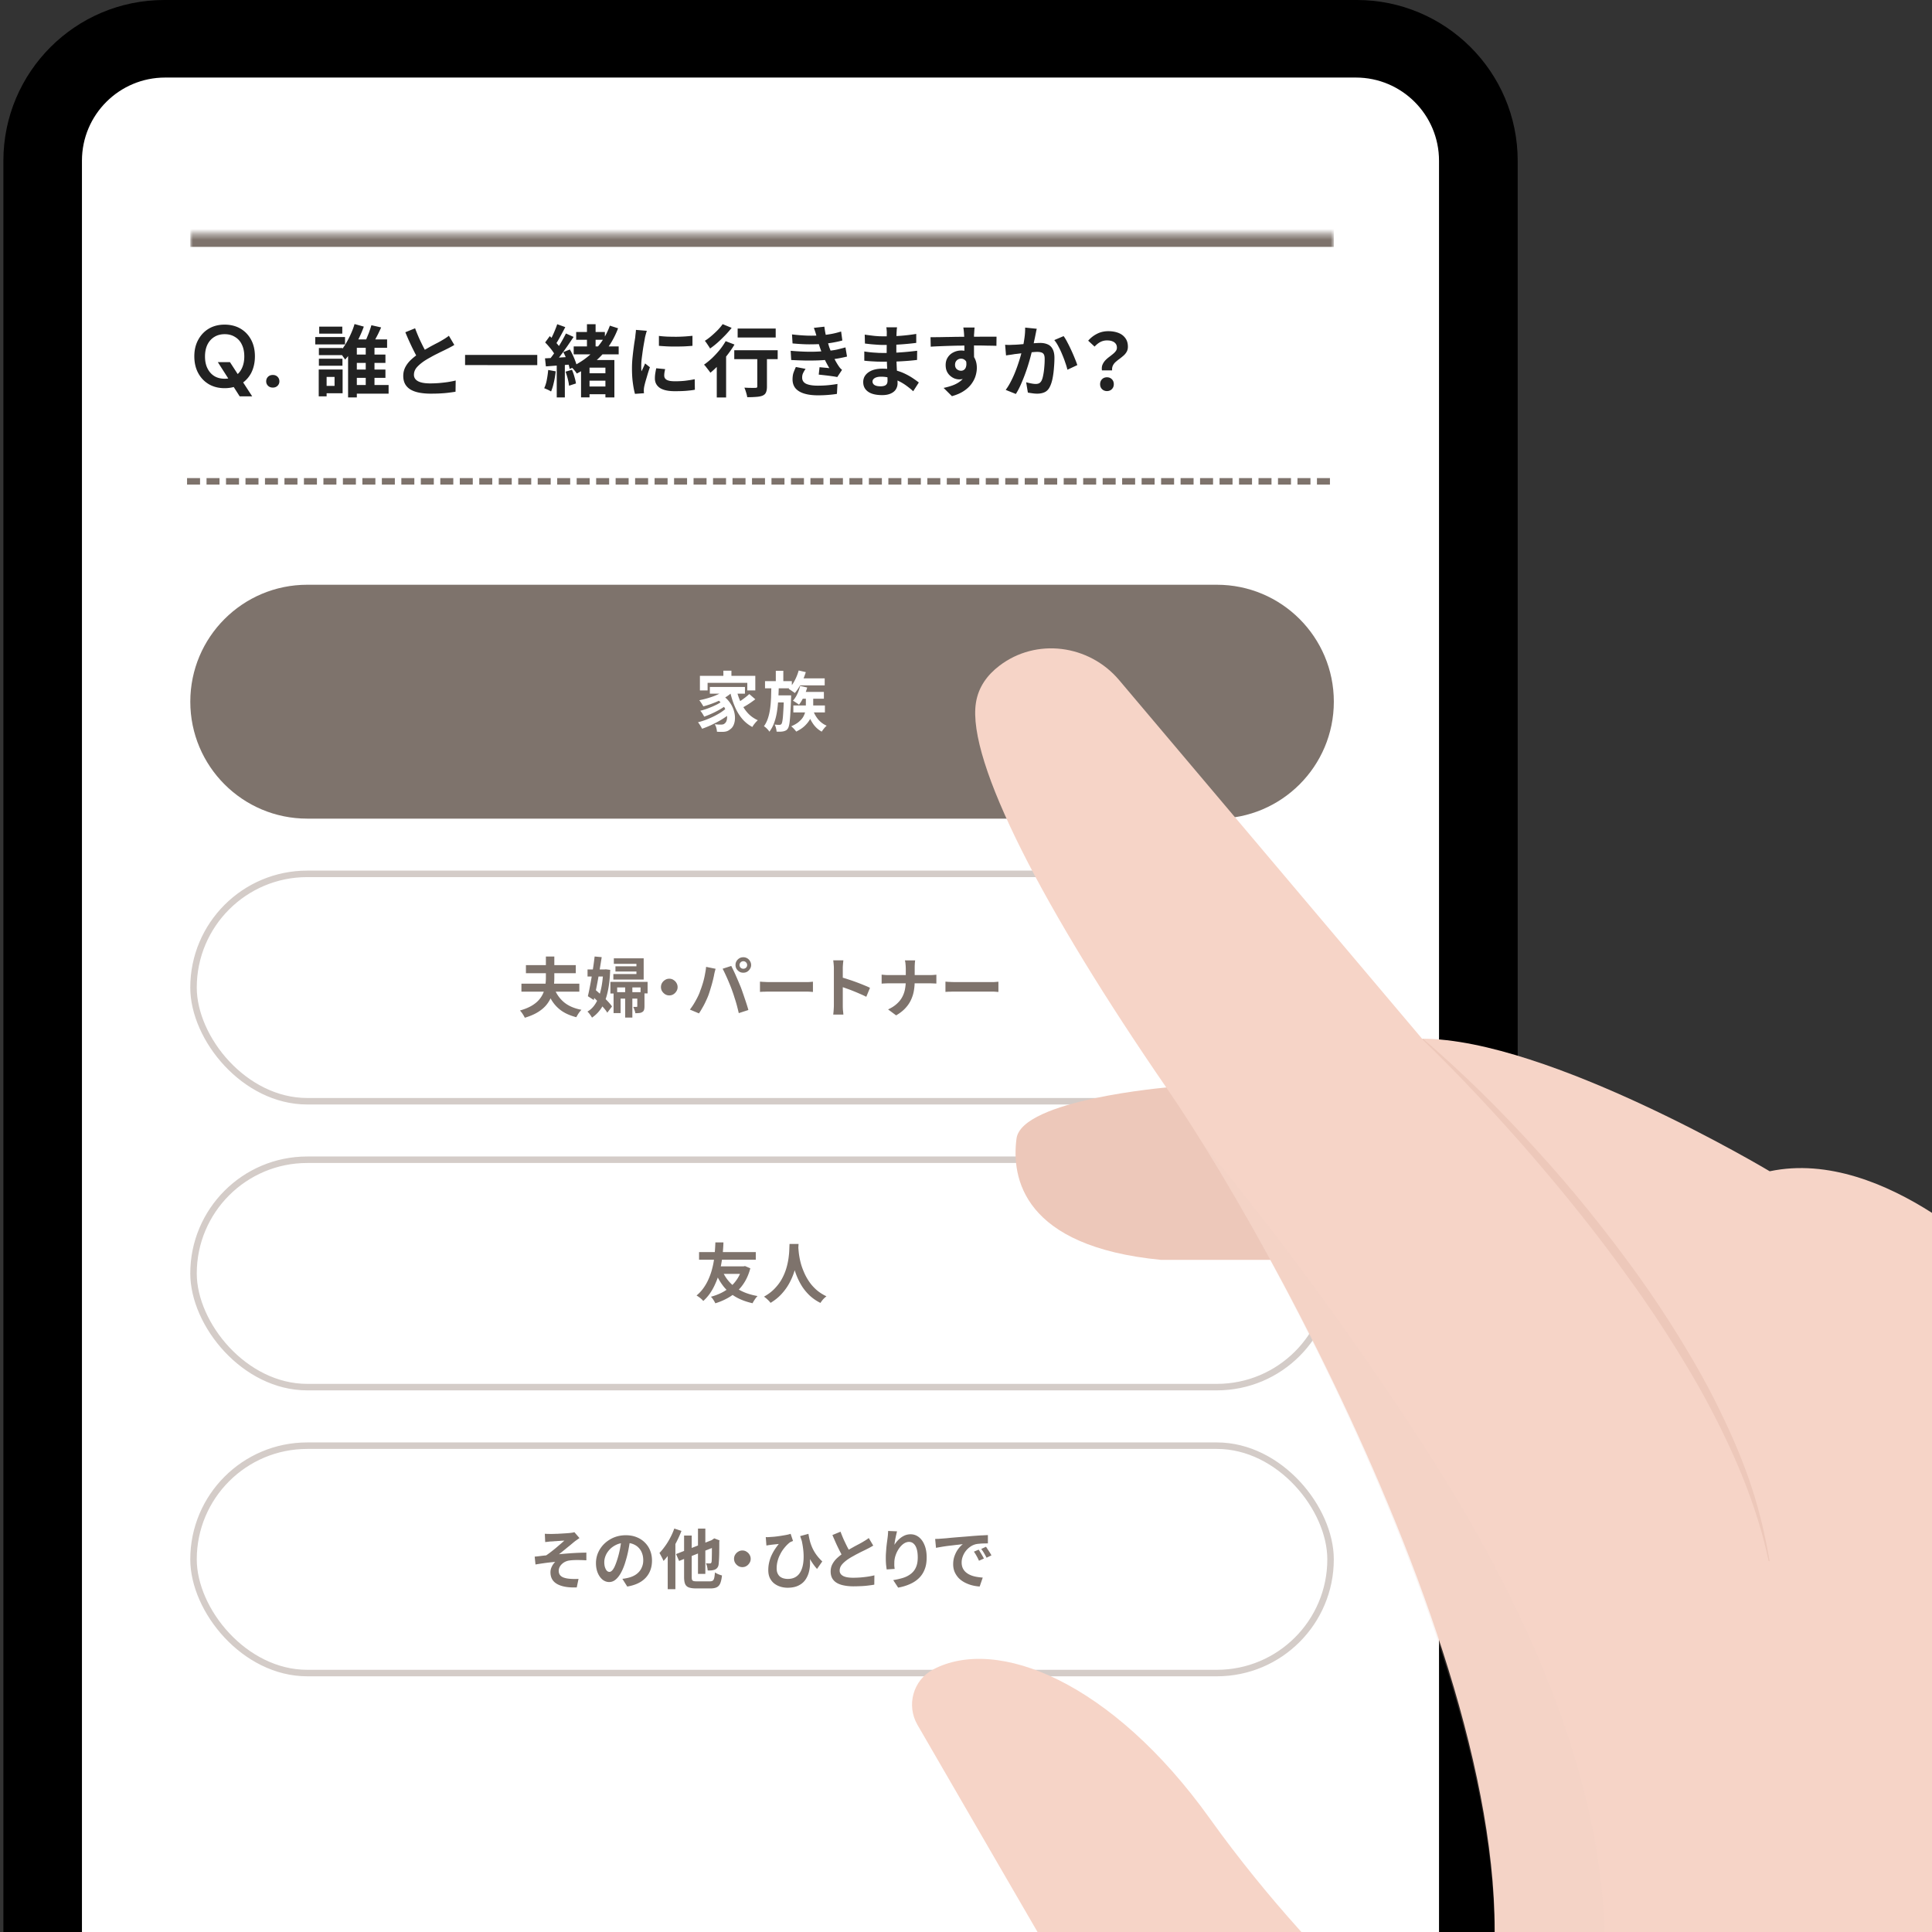 <svg xmlns="http://www.w3.org/2000/svg" viewBox="0 0 360 360"><rect x="0" y="0" width="360" height="360" fill="#333333" stroke="none"/><defs><style>.st1{fill:#edc8ba}.st3{fill:none;stroke-width:1.21px;stroke:#d4ccc8}.st5{fill:#7e736c}.st8{fill:#fff}.st10{fill:#222}</style><mask id="mask" width="213.08" height="48.53" x="35.46" y="41.16" maskUnits="userSpaceOnUse"><path id="path-11-inside-1_17641_19274" d="M35.46 43.58h213.08v46.11H35.46V43.58Z" class="st8"/></mask></defs><g style="isolation:isolate"><g id="_レイヤー_1" data-name="レイヤー_1"><path d="M252.83 0H30.6C14.05 0 .63 13.42.63 29.98v454.38c0 16.71 13.58 29.98 29.97 29.98h222.23c16.53 0 29.97-13.4 29.97-29.98V29.98C282.8 13.28 269.22 0 252.83 0Z"/><path d="M252.64 14.45H30.77c-8.56 0-15.5 6.94-15.5 15.5v454.56c0 8.56 6.94 15.5 15.5 15.5h221.87c8.56 0 15.5-6.94 15.5-15.5V29.95c0-8.56-6.94-15.5-15.5-15.5Z" class="st8"/><path d="M57.25 108.96h169.5c12.04 0 21.79 9.76 21.79 21.79 0 12.04-9.76 21.79-21.79 21.79H57.25c-12.04 0-21.79-9.76-21.79-21.79 0-12.04 9.76-21.79 21.79-21.79Z" class="st5"/><path d="M134.79 124.97h1.5v1.73h-1.5v-1.73Zm-4.37.96h10.32v2.72h-1.49v-1.41h-7.4v1.41h-1.43v-2.72Zm1.85 2.08h6.54v1.24h-6.54v-1.24Zm1.18 2.17 1.13-.65c.57.4 1.03.84 1.38 1.33.35.48.6.98.76 1.49.16.5.24.99.23 1.45 0 .46-.08.87-.23 1.24-.15.36-.35.63-.62.82-.23.19-.45.33-.68.4-.22.07-.49.11-.81.11h-.48c-.18 0-.36-.02-.54-.02 0-.2-.04-.44-.11-.7-.06-.26-.17-.49-.3-.69.23.02.44.03.63.05.2 0 .38.01.53.01s.29-.02.41-.05c.12-.03.23-.1.33-.21.15-.11.25-.29.32-.52.07-.24.1-.52.07-.85-.02-.33-.1-.68-.24-1.04-.14-.37-.35-.74-.64-1.11-.28-.37-.66-.72-1.13-1.05Zm1.92-1.85 1.2.51c-.43.44-.94.83-1.55 1.19-.61.35-1.25.65-1.94.92-.68.27-1.35.49-2.02.67-.05-.1-.12-.21-.21-.35-.09-.15-.18-.29-.28-.44-.1-.15-.19-.26-.27-.35.65-.13 1.3-.29 1.94-.5.65-.2 1.24-.44 1.78-.71.54-.28.99-.59 1.34-.93Zm-.94 2.41.93.65c-.33.26-.74.52-1.21.8-.48.27-.97.53-1.49.76-.51.23-.99.43-1.44.59a6.56 6.56 0 0 0-.33-.57c-.14-.22-.27-.4-.4-.53.32-.08.67-.18 1.03-.3.37-.13.73-.27 1.09-.42.36-.15.7-.31 1.02-.47.32-.17.58-.34.8-.51Zm.98 1.16.99.74c-.32.31-.71.61-1.15.92-.44.31-.91.6-1.42.88-.5.27-1.01.53-1.52.76-.52.23-1.01.43-1.49.59-.09-.19-.21-.39-.35-.62-.14-.23-.28-.43-.41-.59.48-.11.97-.27 1.48-.46s1-.41 1.49-.65.93-.5 1.34-.76c.41-.28.76-.55 1.04-.81Zm1.82-3.37c.2.85.48 1.64.82 2.38.35.74.78 1.4 1.29 1.96.52.57 1.15 1.01 1.86 1.33-.1.1-.22.22-.35.36-.13.14-.25.3-.38.46-.11.16-.21.31-.29.44-.76-.41-1.41-.94-1.95-1.6-.54-.66-.99-1.42-1.34-2.28-.36-.86-.65-1.8-.88-2.81l1.21-.25Zm2.38.79 1.13.98c-.27.21-.57.42-.88.64-.31.21-.62.41-.93.59-.31.18-.59.34-.86.48l-.92-.88c.25-.15.52-.32.82-.52.31-.21.61-.43.9-.65.29-.23.54-.44.75-.64Zm9.08-2.92h4.98v1.31h-4.98v-1.31Zm.14-1.46 1.32.3c-.23.75-.52 1.47-.9 2.17-.36.69-.75 1.27-1.15 1.73-.08-.07-.19-.16-.34-.25-.14-.1-.28-.2-.42-.29-.15-.1-.27-.17-.38-.23.41-.41.78-.92 1.1-1.53.33-.61.58-1.25.76-1.9Zm.33 3.99h4.36v1.27h-4.36v-1.27Zm-1.33 2.52h5.88v1.3h-5.88v-1.3Zm1.27-3.64 1.31.3c-.17.61-.39 1.19-.67 1.77-.27.57-.55 1.04-.86 1.43-.08-.07-.19-.15-.33-.24-.14-.1-.28-.19-.42-.28-.14-.09-.26-.16-.38-.22.31-.34.58-.75.81-1.24.23-.49.41-1 .53-1.53Zm-6.55-.89h5v1.34h-5v-1.34Zm1.89 2.65h2v1.32h-2v-1.32Zm.12-4.58h1.4v2.28h-1.4v-2.28Zm-.82 2.74h1.38c-.02.84-.05 1.67-.1 2.48-.04.81-.12 1.58-.23 2.32-.11.74-.28 1.44-.51 2.08a6.47 6.47 0 0 1-.91 1.73c-.1-.17-.26-.36-.46-.56-.19-.19-.38-.35-.56-.46.32-.44.57-.94.75-1.5.19-.57.32-1.18.41-1.84.09-.66.14-1.35.17-2.07.02-.72.04-1.45.05-2.19Zm2.32 1.84h1.36s0 .04-.01.11v.24c0 .09 0 .16-.01.23-.03.93-.07 1.73-.11 2.4-.03.66-.07 1.21-.12 1.65-.04.44-.09.78-.16 1.03-.06.24-.13.42-.22.54-.11.17-.24.29-.38.35-.13.07-.28.12-.46.16-.14.03-.33.05-.54.06-.22 0-.46 0-.71-.01 0-.19-.04-.42-.11-.68-.06-.25-.15-.46-.25-.64.19.02.37.04.53.05h.38c.09 0 .16-.01.21-.04.06-.02.11-.07.17-.15.07-.1.13-.33.18-.67.06-.34.1-.86.14-1.56.05-.71.09-1.65.12-2.82v-.25Zm5.46 2.84c.22.61.54 1.17.97 1.68.44.5.95.88 1.55 1.13-.15.13-.31.3-.5.52-.18.23-.32.42-.42.59-.65-.35-1.19-.84-1.63-1.48-.44-.65-.79-1.37-1.04-2.17l1.08-.28Zm-1.36-2.74h1.37v1.83c0 .38-.04.78-.12 1.21-.08.42-.23.84-.46 1.27-.23.43-.55.84-.97 1.25-.41.4-.95.76-1.62 1.09-.1-.15-.24-.31-.42-.51-.18-.19-.35-.35-.51-.47.63-.28 1.13-.57 1.49-.9.37-.32.65-.66.82-1 .18-.35.29-.69.34-1.02.06-.34.08-.65.08-.93v-1.82Z" class="st8"/><rect width="211.87" height="42.37" x="36.06" y="162.83" class="st3" rx="21.19" ry="21.19"/><path d="M97.16 183.29h10.79v1.49H97.16v-1.49Zm.84-3.45h9.29v1.5H98v-1.5Zm5.11 3.85c.37 1.19.98 2.16 1.82 2.92.84.76 1.98 1.28 3.41 1.55-.1.11-.22.25-.35.41-.12.16-.23.33-.34.5-.1.18-.19.34-.27.47-1.03-.27-1.91-.64-2.64-1.12a6.642 6.642 0 0 1-1.82-1.84c-.48-.73-.87-1.59-1.19-2.58l1.37-.3Zm-1.38-5.46h1.56v3.96c0 .57-.04 1.14-.11 1.72-.07.58-.21 1.15-.42 1.72-.21.56-.52 1.09-.92 1.59s-.94.96-1.6 1.37c-.66.41-1.48.76-2.45 1.05-.06-.13-.14-.28-.24-.45-.1-.16-.2-.33-.33-.5-.12-.16-.23-.29-.33-.4.86-.24 1.59-.54 2.17-.88s1.05-.73 1.4-1.14c.36-.42.62-.86.8-1.31.19-.46.31-.92.36-1.39.07-.47.1-.93.1-1.38v-3.96Zm12.95 1.83h4.67v.97h-4.67v-.97Zm-.31-1.49h5.57v3.96h-5.65v-1.03h4.3v-1.9h-4.21v-1.03Zm-.62 4.39h6.92v2.15h-1.31v-1.12H115v1.14h-1.26v-2.17Zm2.74.84h1.34v5.81h-1.34v-5.81Zm-2.16 1.08h5.16v1.2h-3.85v2.7h-1.31v-3.9Zm4.43 0h1.33v2.63c0 .27-.03.5-.08.66-.05.17-.16.31-.33.41-.16.1-.35.16-.56.18-.21.02-.45.04-.73.04-.03-.19-.08-.39-.16-.6-.07-.23-.15-.42-.23-.58h.62c.06 0 .09-.02.11-.04.02-.02.02-.05.02-.1v-2.6Zm-9.28-4.24h3.44v1.32h-3.44v-1.32Zm1.32-2.41 1.32.12c-.1.64-.21 1.31-.33 2.01-.11.7-.23 1.41-.36 2.12-.13.71-.26 1.4-.4 2.06-.13.65-.26 1.26-.39 1.8l-1.1-.71c.11-.47.23-1 .34-1.6.12-.6.24-1.24.35-1.9.11-.67.22-1.34.32-2 .1-.67.18-1.3.25-1.9Zm-.72 7.16.8-1.01c.37.32.76.66 1.16 1.03.41.37.8.74 1.15 1.11.36.37.64.71.85 1.02l-.88 1.16c-.19-.32-.46-.67-.81-1.05-.34-.4-.71-.79-1.11-1.19-.39-.4-.78-.75-1.15-1.08Zm2.33-4.75h.24l.23-.02.82.1c-.06 1.59-.21 2.96-.47 4.1-.25 1.15-.61 2.11-1.09 2.89-.48.77-1.09 1.41-1.83 1.91-.1-.18-.23-.38-.39-.6-.16-.22-.32-.4-.46-.53.63-.35 1.15-.88 1.56-1.57.42-.7.74-1.56.96-2.57.23-1.01.37-2.16.42-3.45v-.25Zm12.3 1.73c.29 0 .55.07.77.22.23.14.42.32.56.56.14.23.22.48.22.78s-.07.54-.22.77c-.14.23-.32.42-.56.57-.23.14-.48.21-.77.21s-.54-.07-.77-.21c-.23-.15-.42-.34-.57-.57-.14-.23-.21-.49-.21-.77s.07-.55.21-.78c.14-.23.33-.42.57-.56.23-.15.49-.22.77-.22Zm13.09-2.55c0 .19.07.36.21.5.14.13.3.19.5.19s.36-.07.5-.19c.14-.14.21-.3.21-.5s-.07-.36-.21-.5c-.14-.14-.3-.21-.5-.21s-.36.07-.5.21c-.14.14-.21.3-.21.5Zm-.75 0c0-.27.06-.51.19-.73.14-.23.32-.4.53-.53.22-.13.46-.19.73-.19a1.396 1.396 0 0 1 1.25.72c.14.22.21.46.21.73s-.07.5-.21.71c-.13.22-.3.39-.52.53-.22.13-.46.19-.73.19s-.51-.06-.73-.19c-.22-.14-.4-.32-.53-.53-.13-.22-.19-.46-.19-.71Zm-6.63 4.94c.14-.34.27-.69.39-1.07a15.419 15.419 0 0 0 .59-2.36c.08-.4.14-.79.17-1.17l1.77.36c-.03.11-.07.25-.11.4-.04.15-.08.3-.11.45-.03.15-.06.27-.07.36-.04.21-.1.46-.17.76s-.16.62-.25.96l-.3 1c-.1.33-.2.64-.3.92-.14.39-.32.79-.52 1.21-.19.42-.4.82-.63 1.21-.22.39-.43.74-.64 1.04l-1.69-.71c.39-.5.75-1.05 1.08-1.66.34-.6.61-1.17.81-1.71Zm5.98-.26c-.12-.32-.25-.67-.4-1.03-.15-.36-.3-.73-.46-1.09-.16-.36-.32-.71-.47-1.03-.15-.32-.29-.6-.42-.84l1.61-.52c.12.23.26.52.42.85.16.33.32.68.48 1.05.16.36.32.73.47 1.09.15.36.29.69.41.98.1.27.22.58.34.95.13.36.26.74.39 1.14.14.39.26.77.38 1.14.12.37.22.71.3 1.01l-1.79.58c-.11-.48-.23-.96-.36-1.45s-.28-.98-.44-1.45c-.14-.48-.3-.93-.46-1.37Zm5.21-1.58c.15 0 .33.02.56.04.23 0 .46.02.7.03.25 0 .48.01.69.01h6.5c.28 0 .55 0 .8-.02s.46-.04.62-.05v1.9c-.14 0-.34-.02-.62-.04-.27-.02-.54-.02-.8-.02h-6.5c-.35 0-.7 0-1.07.02-.36 0-.66.02-.88.04v-1.9Zm13.77 4.44v-6.96c0-.21-.01-.45-.04-.73-.02-.27-.05-.52-.08-.73h1.89c-.02.21-.05.44-.07.7-.02.25-.04.5-.04.75v6.96c0 .11 0 .28.01.49 0 .2.02.41.05.63.02.22.04.41.05.58h-1.89c.03-.24.06-.52.08-.85.02-.32.04-.61.04-.85Zm1.3-5.28c.4.11.86.24 1.36.41.5.16 1 .33 1.51.52s.98.37 1.43.56c.45.18.83.34 1.13.5l-.69 1.67c-.34-.18-.71-.35-1.13-.53-.41-.18-.83-.36-1.26-.53-.42-.17-.83-.33-1.25-.47-.4-.15-.77-.27-1.1-.39v-1.73Zm12.09-1.72c0-.2-.01-.44-.04-.71-.02-.28-.06-.52-.12-.7h1.92c-.03.19-.06.42-.07.71-.02.28-.02.52-.02.71v2.39c0 .66-.05 1.29-.16 1.89-.1.59-.29 1.15-.54 1.69-.25.54-.6 1.05-1.05 1.53-.44.48-1.01.92-1.71 1.33l-1.5-1.11c.64-.29 1.17-.63 1.59-1.01.43-.38.77-.79 1.02-1.25.25-.45.43-.94.53-1.45s.16-1.06.16-1.62v-2.4Zm-4.49 1.25c.19.02.39.04.63.06.23.02.47.02.71.02h7.54c.28 0 .54 0 .77-.02.24-.02.42-.03.55-.05v1.65c-.12 0-.32-.02-.58-.02-.26-.02-.51-.02-.75-.02h-7.48c-.27 0-.52 0-.75.02-.23 0-.45.02-.64.04v-1.67Zm11.89 1.31c.14 0 .33.02.56.04.23 0 .46.02.7.03.25 0 .48.01.69.01h6.5c.28 0 .55 0 .8-.02s.46-.04.62-.05v1.9c-.14 0-.34-.02-.62-.04-.27-.02-.54-.02-.8-.02h-6.5c-.35 0-.7 0-1.07.02-.36 0-.66.02-.88.04v-1.9Z" class="st5"/><rect width="211.87" height="42.37" x="36.06" y="216.1" class="st3" rx="21.19" ry="21.19"/><path d="M134.56 236.71a7.212 7.212 0 0 0 2.41 3.12c1.09.82 2.49 1.37 4.19 1.67-.11.1-.22.23-.34.39-.12.16-.23.33-.34.5-.11.17-.19.32-.25.45-1.19-.27-2.22-.65-3.11-1.16a8.158 8.158 0 0 1-2.25-1.91 10.67 10.67 0 0 1-1.56-2.69l1.26-.36Zm3.71-.74h.28l.27-.06.99.42c-.24.91-.57 1.72-.98 2.42-.41.7-.9 1.32-1.46 1.84-.57.53-1.19.97-1.88 1.34-.68.37-1.41.68-2.2.92-.08-.18-.2-.4-.36-.64-.15-.24-.31-.44-.46-.58.71-.19 1.37-.44 1.99-.75.62-.31 1.19-.7 1.69-1.15.51-.45.94-.97 1.31-1.55.36-.59.64-1.24.82-1.95v-.27Zm-8.01-2.66h10.57v1.42h-10.57v-1.42Zm3.44 2.66h4.72v1.4h-5.15l.42-1.4Zm-.41-4.47h1.51c0 .27-.02.62-.05 1.04a24.297 24.297 0 0 1-.37 3.07c-.11.58-.25 1.18-.42 1.79-.18.61-.4 1.21-.67 1.8-.26.6-.57 1.17-.94 1.72s-.81 1.05-1.31 1.5c-.15-.19-.33-.37-.55-.54-.22-.18-.45-.34-.7-.48.49-.41.92-.86 1.27-1.36.36-.5.67-1.03.92-1.59s.46-1.11.62-1.67c.16-.57.29-1.12.38-1.66.09-.54.15-1.04.19-1.51.04-.48.07-.9.09-1.26.02-.36.03-.65.04-.86Zm13.84.29h1.67c-.02.34-.04.77-.08 1.31-.04.53-.12 1.13-.23 1.78-.1.65-.27 1.32-.48 2.03-.22.71-.52 1.42-.9 2.13-.37.7-.85 1.38-1.43 2.02-.57.64-1.27 1.21-2.1 1.71-.13-.19-.31-.38-.53-.59-.22-.21-.45-.4-.69-.57.81-.45 1.49-.97 2.03-1.55.55-.58 1-1.19 1.34-1.83.35-.65.61-1.29.8-1.94.19-.65.32-1.27.4-1.85s.13-1.1.14-1.56c.02-.46.03-.82.05-1.09Zm1.61.33c0 .15.02.4.05.73a13.792 13.792 0 0 0 .47 2.69c.15.53.36 1.08.61 1.65.25.57.56 1.12.93 1.66s.82 1.04 1.34 1.5c.53.46 1.15.86 1.86 1.2-.23.17-.45.37-.65.59-.19.23-.35.44-.47.64a8.56 8.56 0 0 1-1.95-1.32 9.673 9.673 0 0 1-1.42-1.67c-.39-.61-.71-1.22-.97-1.84-.26-.62-.47-1.23-.63-1.83-.15-.61-.27-1.17-.35-1.68-.08-.52-.14-.96-.17-1.34-.02-.38-.04-.65-.06-.82l1.4-.15Z" class="st5"/><rect width="211.87" height="42.37" x="36.06" y="269.38" class="st3" rx="21.19" ry="21.19"/><path d="M101.5 285.8c.19 0 .38.02.57.02.19 0 .38.01.58.01.11 0 .28 0 .5-.01.22 0 .47-.02.75-.02.29-.02.58-.03.87-.05.3-.02.57-.03.81-.05.25-.02.45-.03.6-.05.2-.02.37-.05.51-.07.14-.02.25-.05.33-.09l.96 1.11c-.13.08-.29.19-.48.33-.19.13-.34.24-.47.34-.17.14-.35.29-.54.45-.19.16-.39.33-.61.5-.2.16-.4.33-.61.5-.2.16-.4.32-.59.48-.19.15-.36.29-.53.41.54-.06 1.11-.1 1.71-.15.61-.05 1.2-.08 1.78-.11.59-.02 1.13-.04 1.62-.04v1.43c-.57-.03-1.14-.05-1.71-.05s-1.03.03-1.4.08c-.28.03-.55.11-.79.22s-.46.26-.65.44c-.18.17-.33.36-.44.58-.1.21-.16.44-.16.69 0 .32.08.57.23.78.15.2.37.35.64.46.28.1.6.18.96.22.35.04.69.06 1.02.06s.61 0 .84-.02l-.33 1.59c-1.55.06-2.76-.14-3.62-.61-.86-.47-1.28-1.21-1.28-2.22 0-.25.04-.49.12-.73.09-.24.2-.46.33-.67.14-.2.28-.38.44-.52-.56.04-1.16.11-1.8.19-.64.09-1.26.18-1.88.29l-.15-1.46c.32-.03.68-.07 1.07-.12.39-.05.74-.09 1.07-.12.27-.18.56-.39.87-.63s.63-.49.94-.75c.32-.27.61-.52.88-.75.28-.24.52-.45.7-.62-.1 0-.23.02-.4.02-.16 0-.34.02-.54.04-.19 0-.39.02-.59.04-.2 0-.39.02-.56.04-.16 0-.29.02-.39.02-.15 0-.33.02-.52.05l-.57.06-.07-1.55Zm15.93.97c-.08.61-.19 1.27-.32 1.96s-.3 1.4-.52 2.11c-.23.82-.51 1.52-.82 2.11-.31.59-.66 1.05-1.04 1.37-.37.32-.78.47-1.22.47s-.86-.15-1.24-.45c-.37-.31-.67-.73-.89-1.26-.22-.53-.33-1.14-.33-1.82s.14-1.36.42-1.99c.28-.62.67-1.17 1.17-1.65.51-.48 1.1-.86 1.77-1.14.68-.27 1.41-.41 2.19-.41s1.42.12 2.02.36c.61.24 1.12.58 1.55 1.01.43.43.76.93.98 1.5.23.57.34 1.19.34 1.85 0 .85-.17 1.61-.52 2.28-.35.67-.86 1.22-1.55 1.66-.68.43-1.53.73-2.54.9l-.91-1.44c.23-.02.44-.05.62-.09.18-.03.35-.07.51-.11.39-.1.75-.23 1.08-.41.34-.18.63-.41.88-.68.25-.27.44-.59.58-.96.15-.36.22-.76.22-1.2 0-.48-.07-.91-.22-1.31-.14-.4-.36-.74-.64-1.03-.28-.3-.63-.52-1.03-.68-.4-.16-.87-.24-1.39-.24-.65 0-1.21.12-1.71.35-.49.23-.91.52-1.25.88-.34.36-.6.75-.77 1.17-.17.42-.25.82-.25 1.2 0 .4.05.74.15 1.02.1.27.21.47.35.61.15.13.3.19.46.19s.33-.09.5-.26c.17-.18.34-.44.5-.8.16-.36.32-.8.49-1.34.18-.58.34-1.2.47-1.86.13-.66.22-1.31.28-1.94l1.65.05Zm12.63-1.94h1.37v8.44h-1.37v-8.44Zm-4.09 4.75 7.19-2.81.56 1.26-7.18 2.83-.57-1.28Zm1.49-3.45h1.43v7.69c0 .24.02.42.06.54.05.12.14.2.27.24.14.04.33.06.59.06h2.45c.24 0 .42-.04.55-.13s.21-.25.27-.48c.06-.24.1-.59.14-1.05.16.11.37.22.62.33.26.11.49.18.69.23-.06.6-.17 1.09-.31 1.44-.14.35-.35.6-.64.75-.28.15-.68.23-1.19.23h-2.69c-.58 0-1.03-.07-1.36-.19-.32-.12-.55-.34-.68-.65s-.19-.75-.19-1.31v-7.69Zm5.22.88h-.1l.25-.18.26-.18.99.38-.05.23c0 .7 0 1.33-.01 1.89a25.694 25.694 0 0 1-.1 2.21c-.02.31-.1.55-.22.71-.11.17-.27.3-.46.39-.19.08-.41.13-.67.16-.26.02-.5.02-.71.01 0-.2-.04-.44-.1-.7-.06-.27-.13-.48-.22-.63.14 0 .28.02.42.02h.33c.08 0 .14-.02.19-.05.05-.04.08-.12.11-.23.02-.1.03-.3.04-.61 0-.31.02-.74.02-1.31 0-.57.01-1.27.01-2.12Zm-7.04-2.19 1.34.44c-.26.68-.57 1.36-.92 2.05-.35.69-.74 1.34-1.15 1.95-.41.61-.84 1.14-1.27 1.6-.04-.11-.11-.26-.2-.45-.09-.18-.19-.37-.29-.56-.1-.19-.19-.35-.27-.47.36-.37.71-.8 1.05-1.28.35-.48.67-1 .96-1.56.3-.56.55-1.13.75-1.71Zm-1.22 3.35 1.42-1.43h.01v9.38h-1.43v-7.95Zm13.91.74c.29 0 .55.07.77.22.23.14.42.32.56.56.14.23.22.48.22.77s-.07.54-.22.77c-.14.23-.32.42-.56.57-.23.14-.48.21-.77.21s-.54-.07-.77-.21c-.23-.15-.42-.33-.57-.57-.14-.23-.21-.49-.21-.77s.07-.55.21-.77c.14-.23.33-.42.57-.56.23-.15.49-.22.77-.22Zm12.31-3.11c.06.38.14.78.24 1.21.1.42.25.85.44 1.3.19.44.44.89.75 1.33.31.44.69.88 1.15 1.31l-.98 1.4c-.44-.5-.84-1.05-1.21-1.66-.37-.61-.71-1.29-1.03-2.03-.32-.74-.61-1.55-.9-2.43l1.54-.42Zm-7.99.61c.22.02.45.02.69 0 .29-.02.62-.04.98-.07.37-.04.75-.09 1.13-.15.39-.06.74-.12 1.07-.18.33-.07.6-.13.8-.21l.45 1.34c-.09.03-.19.07-.3.12-.11.04-.21.09-.3.15-.17.13-.36.3-.58.52-.21.22-.43.48-.65.77-.22.3-.42.63-.6 1.01-.19.36-.34.76-.45 1.19-.11.42-.17.86-.17 1.33 0 .35.05.66.16.91s.25.46.44.62c.19.15.42.27.67.34.25.07.52.11.81.11.92 0 1.62-.32 2.11-.94.48-.63.76-1.52.82-2.66.07-1.15-.08-2.49-.45-4.03l1.43 2.31c.14.65.21 1.31.23 1.97.02.66-.03 1.29-.17 1.89-.13.59-.36 1.12-.68 1.59-.32.47-.75.83-1.3 1.1-.54.27-1.22.41-2.03.41-.48 0-.94-.07-1.38-.21-.43-.14-.81-.34-1.15-.61-.33-.27-.59-.61-.79-1.02-.19-.41-.28-.89-.28-1.44 0-.49.05-.96.15-1.39.1-.44.23-.85.4-1.25.18-.39.38-.78.62-1.15.24-.37.5-.73.79-1.09-.15.02-.33.04-.55.06-.2.02-.4.04-.58.06-.19.02-.34.04-.46.06-.13.02-.25.03-.36.05-.1.02-.23.04-.36.06l-.12-1.57Zm20.06 1.59c-.18.11-.37.22-.57.33-.19.11-.4.21-.63.33-.19.1-.42.21-.69.34-.27.13-.56.27-.87.44-.31.15-.62.32-.93.5-.32.17-.61.34-.88.52-.5.33-.91.67-1.22 1.03-.31.36-.46.75-.46 1.17s.21.76.63.99c.42.23 1.05.34 1.89.34a21 21 0 0 0 1.33-.05c.48-.04.94-.09 1.4-.16.46-.07.87-.15 1.22-.24l-.02 1.74c-.34.06-.71.11-1.11.16-.4.05-.83.09-1.3.11-.46.02-.95.04-1.48.04-.61 0-1.17-.05-1.68-.15-.51-.09-.96-.24-1.34-.45-.38-.21-.68-.49-.9-.85-.21-.36-.32-.79-.32-1.31s.11-.98.34-1.4c.23-.42.53-.81.92-1.16.4-.36.83-.69 1.3-1.01.29-.19.6-.38.92-.56l.94-.53c.32-.17.6-.32.87-.46.27-.15.5-.27.68-.38.23-.14.44-.26.62-.38.18-.11.35-.23.51-.36l.83 1.4Zm-6.09-2.59c.2.53.41 1.05.63 1.54.23.49.45.95.67 1.38.23.43.43.81.62 1.15l-1.37.81c-.22-.37-.44-.79-.68-1.25-.23-.46-.47-.94-.7-1.45-.23-.52-.46-1.04-.68-1.56l1.51-.62Zm10.53-.07c-.04.14-.08.33-.13.54-.05.22-.1.45-.15.69-.05.23-.09.46-.13.69-.03.23-.06.42-.07.59a4.877 4.877 0 0 1 1.2-1.33c.26-.19.54-.35.83-.46.31-.11.63-.17.97-.17.57 0 1.07.17 1.53.52.45.35.81.84 1.07 1.49.27.65.4 1.41.4 2.3s-.12 1.61-.38 2.25c-.25.64-.61 1.18-1.08 1.63s-1.03.82-1.68 1.1c-.65.29-1.37.51-2.17.65l-.92-1.4c.67-.11 1.28-.25 1.84-.42.57-.18 1.05-.44 1.45-.75.41-.32.73-.72.94-1.21.23-.5.34-1.11.34-1.84 0-.62-.06-1.15-.19-1.57-.13-.44-.32-.77-.57-.99-.24-.23-.53-.34-.87-.34s-.69.12-1.02.35c-.32.23-.61.54-.87.92-.25.37-.45.77-.6 1.21-.15.44-.23.86-.24 1.26 0 .17-.01.36-.01.56 0 .2.03.44.07.73l-1.49.1c-.03-.23-.07-.52-.11-.87-.03-.36-.05-.74-.05-1.15 0-.28 0-.58.02-.91.02-.32.05-.65.07-.98.03-.34.07-.68.11-1.02.05-.34.09-.66.13-.97.03-.23.06-.46.07-.69.02-.23.03-.42.03-.58l1.66.07Zm7.09 1.42c.24 0 .47-.02.69-.02.22-.02.38-.03.5-.04.25-.02.56-.04.92-.07.37-.04.78-.08 1.23-.12.46-.04.95-.08 1.46-.12.52-.04 1.05-.08 1.61-.13.42-.04.84-.07 1.25-.1.42-.03.82-.06 1.19-.07.38-.02.71-.04.99-.05v1.55c-.21 0-.46 0-.74.01-.28 0-.57.02-.85.05-.27.02-.52.05-.74.11-.36.1-.7.26-1.02.5-.32.23-.59.5-.82.81-.23.31-.4.64-.53 1s-.19.71-.19 1.08c0 .39.07.75.21 1.05.14.3.34.56.58.77.25.21.54.39.87.53.33.14.69.24 1.07.31.39.07.79.12 1.2.15l-.57 1.66c-.51-.03-1-.11-1.49-.24-.48-.13-.92-.31-1.34-.53-.42-.23-.79-.5-1.1-.82a4.09 4.09 0 0 1-.74-1.13c-.18-.43-.27-.9-.27-1.43 0-.58.09-1.11.28-1.6.18-.49.41-.92.69-1.28.28-.37.56-.66.83-.86-.23.03-.5.06-.82.1-.32.03-.66.07-1.03.12-.36.04-.74.08-1.11.13-.38.05-.75.11-1.1.17-.35.06-.66.11-.94.17l-.16-1.66Zm8.13 2.01c.1.14.21.32.33.52.12.19.24.39.35.59.11.19.21.37.29.53l-.92.41c-.15-.34-.3-.64-.45-.9-.14-.26-.3-.52-.5-.79l.9-.38Zm1.35-.56c.11.15.22.32.34.51.13.18.25.38.38.58.12.19.22.37.3.52l-.91.44c-.16-.32-.32-.61-.47-.86-.14-.25-.32-.51-.52-.77l.88-.41Z" class="st5"/><path d="M35.46 43.58V46h213.08v-4.84H35.46v2.42Z" class="st5" style="mask:url(#mask)"/><path d="m44.66 73.85-4.07-6.37h2.26l4.14 6.37h-2.32Zm-2.81-1.52c-1.11 0-2.09-.25-2.94-.74-.84-.5-1.5-1.19-1.98-2.08-.48-.89-.72-1.93-.72-3.11s.24-2.19.72-3.07c.48-.89 1.14-1.59 1.98-2.09.85-.5 1.83-.75 2.94-.75s2.12.25 2.97.75c.85.5 1.51 1.2 1.98 2.09.47.88.7 1.91.7 3.07s-.24 2.21-.7 3.11c-.47.88-1.13 1.57-1.98 2.08-.85.49-1.84.74-2.97.74Zm.02-1.76c.73 0 1.37-.16 1.91-.49.56-.34.98-.82 1.28-1.44.3-.62.46-1.36.46-2.22s-.15-1.6-.46-2.22a3.16 3.16 0 0 0-1.28-1.42c-.54-.34-1.18-.51-1.91-.51s-1.38.17-1.93.51c-.54.33-.97.8-1.28 1.42-.3.62-.46 1.36-.46 2.22s.15 1.6.46 2.22c.31.62.73 1.1 1.28 1.44.54.33 1.19.49 1.93.49Zm8.97 1.65c-.37 0-.67-.11-.9-.34s-.34-.5-.34-.82c0-.34.11-.62.34-.85s.53-.34.9-.34.65.11.88.34.34.51.34.85c0 .32-.11.59-.34.82s-.52.34-.88.34ZM65.62 66.07h6.2v1.55h-6.2v-1.55Zm0 2.79h6.2v1.55h-6.2v-1.55Zm-.01 2.88h6.8v1.61h-6.8v-1.61Zm2.54-7.96h1.63v8.8h-1.63v-8.8Zm1.05-3.18 1.82.41c-.16.37-.34.74-.52 1.12-.18.37-.37.72-.55 1.06-.17.34-.34.64-.49.9l-1.44-.41c.15-.28.29-.6.43-.96.15-.36.3-.72.42-1.09.13-.38.25-.72.33-1.03Zm-2.71 2.64h5.64v1.57h-5.64v9.24h-1.63v-9.81l.96-1h.67Zm-.43-2.86 1.73.48c-.25.71-.56 1.43-.92 2.18-.36.75-.75 1.46-1.19 2.14-.43.68-.88 1.28-1.37 1.82a6.64 6.64 0 0 0-.32-.46l-.36-.51c-.13-.16-.24-.3-.35-.41a9.8 9.8 0 0 0 1.15-1.57c.36-.6.68-1.22.96-1.86.29-.64.51-1.24.67-1.8Zm-6.64 4.47h4.39v1.32h-4.39v-1.32Zm.06-3.99h4.3v1.31h-4.3v-1.31Zm-.06 5.98h4.39v1.31h-4.39v-1.31Zm-.68-4.04h5.55v1.38h-5.55V62.8Zm1.44 6.05h3.66v4.43h-3.66V71.9h2.16v-1.67h-2.16v-1.38Zm-.79 0h1.47v5h-1.47v-5Zm25.26-4.58c-.21.14-.44.27-.68.39-.23.13-.48.26-.76.39-.22.12-.5.25-.83.41-.32.15-.67.33-1.05.52-.37.18-.74.38-1.12.6-.38.2-.73.41-1.06.62-.6.4-1.09.81-1.47 1.23-.37.43-.55.9-.55 1.41s.25.91.76 1.19c.5.27 1.26.41 2.27.41.5 0 1.04-.02 1.6-.06.57-.05 1.13-.11 1.68-.19.55-.09 1.04-.18 1.47-.29l-.03 2.09c-.41.07-.85.13-1.34.19-.47.06-.99.1-1.55.13-.55.03-1.14.04-1.77.04-.73 0-1.4-.06-2.02-.17-.61-.11-1.15-.29-1.61-.54-.45-.25-.81-.59-1.07-1.02-.25-.43-.38-.95-.38-1.57s.14-1.18.41-1.69c.27-.5.64-.97 1.1-1.39.47-.43.99-.83 1.55-1.21.35-.23.72-.46 1.1-.67.39-.22.76-.44 1.13-.64.38-.2.73-.39 1.05-.55.33-.17.6-.32.81-.45.28-.16.53-.31.74-.45s.42-.28.61-.44l1 1.69Zm-7.31-3.11c.24.64.49 1.25.75 1.85.27.59.54 1.14.8 1.66.27.51.52.97.74 1.38l-1.64.97c-.26-.45-.53-.94-.81-1.5a47.69 47.69 0 0 1-1.65-3.61l1.82-.74Zm9.32 4.97h13.45v1.9H86.66v-1.9Zm20.7-4.27h5.35v1.45h-5.35v-1.45Zm1.83 7.69h4.32v1.38h-4.32v-1.38Zm-.04 2.47h4.42v1.44h-4.42v-1.44Zm-2.25-7.47h8.38v1.48h-8.38v-1.48Zm2.47-4.14h1.61v5.03h-1.61v-5.03Zm-5.55 0 1.51.54c-.19.38-.4.77-.61 1.16-.21.39-.42.77-.62 1.13-.2.36-.4.67-.58.94l-1.16-.48c.17-.3.35-.64.54-1.02.18-.38.36-.77.52-1.18.17-.41.31-.77.41-1.1Zm1.64 1.73 1.42.64c-.36.54-.75 1.11-1.16 1.71-.42.6-.83 1.18-1.25 1.73-.42.55-.81 1.04-1.19 1.45l-1-.55c.27-.33.55-.7.84-1.1a29.071 29.071 0 0 0 2.33-3.87Zm-3.88 1.67.86-1.18c.24.23.49.48.76.76.26.27.5.54.73.81s.39.52.49.76l-.93 1.32c-.11-.23-.27-.49-.48-.78-.2-.29-.43-.58-.68-.87-.25-.3-.5-.57-.74-.81Zm3.38 1.8 1.22-.49c.19.31.37.65.54 1.02.17.37.33.73.46 1.09.14.35.23.66.29.94l-1.32.58c-.04-.27-.12-.59-.25-.94-.12-.37-.27-.74-.43-1.12-.15-.38-.33-.74-.51-1.08Zm-3.42 1.16c.65-.03 1.41-.07 2.3-.12.88-.06 1.78-.12 2.69-.17l.03 1.42c-.85.07-1.71.14-2.56.2-.84.06-1.6.12-2.28.17l-.17-1.51Zm3.83 2.49 1.21-.36c.17.4.33.84.46 1.32.14.48.24.9.28 1.23l-1.29.42c-.03-.35-.11-.77-.23-1.25-.12-.49-.26-.95-.42-1.37Zm-3.21-.32 1.39.25c-.08.7-.19 1.39-.35 2.06-.14.67-.32 1.23-.52 1.7-.1-.07-.22-.14-.38-.22-.15-.08-.31-.15-.48-.22-.17-.08-.3-.14-.42-.17.21-.44.38-.96.49-1.57.12-.61.2-1.22.26-1.83Zm1.58-1.38h1.51v6.49h-1.51v-6.49Zm9.9-6.88 1.53.49c-.71 1.88-1.7 3.52-2.98 4.93-1.27 1.39-2.84 2.56-4.72 3.5a2.28 2.28 0 0 0-.29-.42c-.12-.15-.24-.31-.38-.45-.14-.15-.26-.26-.38-.35 1.77-.82 3.27-1.9 4.49-3.23 1.23-1.33 2.14-2.82 2.73-4.47Zm-3.79 6.4h3.7v1.42h-3.7v5.54h-1.58v-6.07l.84-.89h.74Zm2.96 0h1.67v6.97h-1.67v-6.97Zm9.97-4.49c.45.06.94.1 1.5.13.56.02 1.13.03 1.7.03.58 0 1.14-.03 1.67-.06.53-.04.99-.08 1.38-.12v1.87c-.45.04-.93.07-1.47.1-.53.02-1.08.03-1.64.03s-1.11 0-1.66-.03c-.53-.03-1.03-.06-1.48-.1v-1.86Zm1.16 6.2c-.06.24-.1.46-.13.65-.03.18-.04.37-.04.57 0 .15.04.3.12.44.08.13.19.24.35.33.16.09.37.15.62.2.26.04.58.06.94.06.65 0 1.26-.03 1.83-.09.57-.07 1.18-.16 1.82-.29l.03 1.96c-.47.09-1 .15-1.61.2-.6.05-1.31.07-2.14.07-1.25 0-2.18-.21-2.79-.62-.61-.43-.91-1.01-.91-1.76 0-.28.02-.57.06-.87.05-.31.11-.65.19-1.02l1.67.16Zm-3.4-7.18c-.04.1-.08.23-.13.41a14.973 14.973 0 0 0-.23.89c-.03.2-.08.47-.14.8-.06.32-.12.68-.19 1.09-.06.4-.12.8-.17 1.22-.06.42-.11.82-.15 1.21-.03.39-.04.73-.04 1.02v.46c0 .17.03.33.06.48.07-.16.14-.33.22-.49.08-.16.15-.33.23-.49.08-.17.14-.34.2-.49l.9.71c-.14.4-.28.82-.42 1.28-.13.46-.26.89-.38 1.29-.11.4-.19.73-.25.99-.02.11-.04.23-.06.36-.01.14-.02.24-.02.32v.28c.01.12.02.22.03.32l-1.68.12c-.14-.5-.28-1.17-.39-2-.12-.84-.17-1.76-.17-2.75 0-.54.02-1.09.07-1.66.05-.56.11-1.1.17-1.61.07-.52.13-1 .19-1.42.07-.43.13-.78.17-1.06.02-.2.04-.43.07-.68.04-.26.06-.51.07-.74l2.03.17Zm16.91-.39h7.09v1.67h-7.09v-1.67Zm3.67 4.53h1.79v6.28c0 .46-.06.81-.18 1.08-.11.27-.32.47-.64.61-.32.13-.71.2-1.18.23-.46.04-1.02.06-1.67.06a6.42 6.42 0 0 0-.22-.9c-.1-.34-.2-.63-.32-.87.28 0 .56.02.84.03.28 0 .53.01.76.01.22 0 .38-.01.46-.01.14 0 .23-.02.28-.06.05-.05.07-.12.07-.22v-6.23Zm-4.3-.49h8.09v1.66h-8.09v-1.66Zm-3.27 1.71 1.53-1.54.22.09v8.54h-1.74v-7.09Zm1.65-3.41 1.66.64c-.38.64-.82 1.28-1.32 1.93-.49.64-1.02 1.24-1.57 1.82-.54.57-1.07 1.07-1.6 1.5-.08-.13-.19-.28-.33-.46-.15-.19-.3-.39-.45-.58-.14-.19-.28-.35-.41-.46.5-.35 1-.76 1.5-1.22.49-.47.96-.98 1.4-1.51.44-.54.81-1.09 1.13-1.64Zm-.56-3.17 1.69.7c-.36.46-.76.92-1.21 1.39-.45.46-.91.91-1.39 1.34-.48.43-.96.8-1.42 1.12-.07-.14-.16-.29-.28-.46l-.36-.54c-.12-.17-.23-.32-.33-.44.41-.25.82-.56 1.24-.92.42-.36.81-.73 1.18-1.1.37-.39.67-.75.9-1.09Zm12.94 1.92c1.07.13 2.04.2 2.93.23.9.02 1.73 0 2.5-.06.67-.06 1.31-.15 1.92-.26s1.21-.27 1.8-.45l.23 1.67c-.52.15-1.09.27-1.7.38-.61.11-1.24.19-1.87.25-.75.06-1.61.09-2.59.09-.97 0-2.01-.07-3.12-.17l-.1-1.67Zm-.26 3.05c.88.08 1.72.13 2.53.16.8.03 1.56.03 2.27 0s1.35-.07 1.93-.12c.78-.07 1.46-.16 2.02-.29.56-.14 1.05-.26 1.47-.38l.29 1.71a25.142 25.142 0 0 1-3.11.56c-.62.06-1.33.11-2.14.15-.79.03-1.63.04-2.51.03-.88-.02-1.76-.05-2.64-.1l-.1-1.71Zm4.85-2.64c-.07-.27-.15-.54-.23-.8-.09-.27-.18-.55-.29-.83l1.96-.22c.06.46.13.91.22 1.35.1.44.2.86.32 1.26.13.41.25.8.36 1.18.12.33.27.71.45 1.13.19.42.4.84.62 1.26.22.42.45.79.67 1.13.1.14.19.27.29.39.11.12.23.23.36.35l-.89 1.34c-.27-.06-.61-.12-1.02-.17-.4-.06-.81-.11-1.25-.16-.43-.05-.82-.09-1.18-.13l.15-1.38c.3.03.62.06.97.09.36.03.64.06.86.09-.39-.65-.72-1.28-1-1.9-.27-.62-.5-1.2-.68-1.73-.12-.34-.21-.63-.29-.87-.08-.25-.15-.48-.22-.7-.06-.22-.12-.45-.19-.68Zm-2.06 6.01c-.17.24-.32.49-.45.76-.13.25-.19.54-.19.86 0 .53.25.92.74 1.16.5.23 1.23.35 2.19.35.69 0 1.34-.03 1.95-.09.62-.06 1.19-.14 1.7-.23l-.1 1.85c-.5.09-1.07.15-1.7.2-.63.05-1.24.07-1.83.07-.97 0-1.81-.1-2.51-.31-.7-.2-1.24-.52-1.63-.94-.39-.44-.59-1-.6-1.69 0-.46.05-.88.17-1.25.14-.38.29-.74.45-1.09l1.8.35Zm17.04-7.74c-.02.15-.04.31-.06.49 0 .17-.02.35-.03.54 0 .19-.02.46-.03.78 0 .32-.01.67-.01 1.06v2.18c0 .41 0 .86.03 1.37.02.49.04 1 .07 1.51.04.5.07.98.09 1.42.03.44.04.8.04 1.09 0 .41-.11.78-.32 1.12-.21.33-.53.59-.96.78-.42.19-.94.29-1.58.29-1.16 0-2.04-.21-2.64-.64-.6-.43-.9-1.02-.9-1.79 0-.49.14-.93.42-1.29.29-.38.7-.67 1.23-.89.54-.21 1.19-.32 1.93-.32.79 0 1.53.09 2.22.26.7.16 1.33.38 1.9.65.57.27 1.08.56 1.53.86.45.3.82.57 1.13.81l-1.05 1.63c-.35-.33-.74-.65-1.18-.97a9.32 9.32 0 0 0-1.41-.87c-.5-.26-1.04-.47-1.61-.62-.56-.16-1.16-.25-1.79-.25-.5 0-.9.09-1.18.26-.27.17-.41.39-.41.64 0 .18.06.34.17.48.12.14.29.24.51.31.22.07.5.1.84.1.26 0 .48-.03.67-.09.19-.06.34-.16.45-.32.11-.15.16-.37.16-.65 0-.21-.01-.52-.03-.92-.01-.4-.02-.83-.04-1.31l-.06-1.42c-.02-.46-.03-.88-.03-1.23v-1.09c.01-.39.01-.77.01-1.15v-1.03c0-.32.01-.58.01-.78 0-.14 0-.3-.03-.49 0-.2-.03-.37-.06-.51h1.96Zm-6.03 1.36c.26.04.55.08.87.12l.97.12c.34.03.66.05.96.07.3 0 .56.01.79.01.99 0 1.97-.03 2.95-.09.99-.07 2.01-.19 3.07-.36v1.67c-.51.07-1.08.13-1.73.19-.65.06-1.34.11-2.08.15-.73.03-1.46.04-2.19.04-.3 0-.67 0-1.12-.03-.44-.03-.87-.06-1.31-.1-.44-.05-.81-.09-1.13-.13l-.04-1.66Zm-.07 3.14a18.09 18.09 0 0 0 1.8.21c.34.02.66.04.96.06.3 0 .55.01.74.01.9 0 1.71-.02 2.44-.06a52.2 52.2 0 0 0 2.06-.15c.64-.06 1.25-.13 1.85-.2l-.02 1.71c-.5.06-.99.11-1.47.15-.46.04-.94.07-1.44.1-.48.03-1.01.05-1.57.06-.56 0-1.19.01-1.89.01-.28 0-.63 0-1.05-.01-.42-.02-.84-.04-1.28-.07-.43-.03-.8-.06-1.13-.1V65.5Zm20.55-4.46c0 .08-.02.2-.04.38 0 .16-.02.33-.03.51 0 .16-.02.29-.03.36-.01.19-.01.46-.01.78v2.28c0 .4.01.77.01 1.13.01.35.02.64.02.87l-1.82-.61V65c0-.37 0-.73-.02-1.09 0-.36 0-.68-.01-.97a19.8 19.8 0 0 0-.03-.65c-.02-.3-.04-.56-.07-.78-.03-.23-.05-.39-.07-.48h2.11Zm-8.21 1.8c.43 0 .91 0 1.45-.01.54 0 1.11-.02 1.7-.03.59 0 1.17-.02 1.74-.03.57 0 1.11-.01 1.61-.01s.94-.01 1.31-.01h1.21c.44 0 .87-.01 1.29-.01h1.99l-.02 1.71c-.45-.02-1.06-.03-1.8-.04-.75-.02-1.66-.03-2.73-.03-.66 0-1.33 0-2 .03-.68 0-1.35.02-2.02.04-.67.02-1.31.04-1.93.07-.62.02-1.21.05-1.76.09l-.04-1.76Zm7.86 4.3c0 .79-.1 1.45-.29 1.98-.18.52-.46.92-.84 1.19-.38.26-.85.39-1.41.39-.27 0-.56-.06-.86-.17-.29-.12-.56-.29-.81-.51-.25-.22-.46-.5-.61-.83-.15-.33-.22-.72-.22-1.16 0-.55.13-1.03.39-1.42.26-.41.61-.72 1.05-.94.45-.23.93-.35 1.47-.35.64 0 1.17.15 1.6.44.43.28.76.66.97 1.15.22.48.33 1.03.33 1.64 0 .47-.08.97-.23 1.48-.15.51-.41 1.02-.77 1.51-.35.48-.82.93-1.42 1.32-.59.4-1.33.72-2.22.97l-1.55-1.54c.62-.13 1.2-.29 1.73-.49s1-.46 1.39-.77c.41-.31.72-.69.94-1.15.23-.46.35-1 .35-1.64 0-.46-.12-.81-.35-1.05-.22-.23-.49-.35-.81-.35-.18 0-.36.04-.54.13-.17.09-.31.22-.42.39-.11.17-.16.39-.16.64 0 .33.11.6.33.8.23.19.49.29.79.29.23 0 .44-.07.61-.22.18-.15.31-.39.36-.73.06-.34.01-.79-.14-1.37l1.35.36Zm11.94-5.87c-.05.18-.1.39-.14.61-.04.21-.08.41-.12.6-.04.21-.09.46-.15.73-.06.26-.12.53-.17.8-.05.26-.1.52-.16.77-.1.42-.22.9-.36 1.45-.14.55-.31 1.15-.51 1.79-.19.63-.41 1.26-.65 1.9-.24.64-.5 1.26-.77 1.87-.27.6-.56 1.14-.87 1.63l-1.89-.76c.34-.46.65-.96.94-1.53.3-.57.57-1.16.81-1.76.24-.6.45-1.19.64-1.77.19-.58.36-1.12.49-1.63.14-.5.24-.93.32-1.29.14-.66.24-1.29.32-1.9.08-.61.11-1.19.1-1.73l2.16.22Zm5 1.37c.23.31.47.7.71 1.18.25.46.49.96.73 1.48s.46 1.03.65 1.51c.2.48.36.9.46 1.23l-1.84.86c-.1-.41-.23-.86-.41-1.35-.16-.5-.36-1.01-.58-1.53-.21-.52-.45-1.02-.7-1.48-.24-.46-.49-.85-.76-1.16l1.73-.74Zm-10.89 1.61c.26.02.52.03.77.03s.51-.02.79-.03c.23 0 .52-.02.86-.04.35-.03.71-.06 1.09-.09l1.16-.09c.39-.04.74-.07 1.07-.09.33-.02.6-.03.81-.03.51 0 .96.09 1.35.26.4.16.71.45.93.86.23.41.35.96.35 1.66 0 .57-.03 1.19-.09 1.86-.05.67-.13 1.31-.25 1.92-.12.61-.28 1.13-.49 1.55-.23.5-.55.85-.96 1.05-.4.19-.87.29-1.42.29-.28 0-.58-.02-.9-.07-.31-.04-.59-.08-.84-.13l-.32-1.92c.19.05.4.1.62.15.23.05.45.09.65.12.21.03.38.04.51.04.24 0 .46-.04.64-.13.18-.1.33-.26.45-.49.14-.28.24-.64.32-1.09.09-.45.15-.92.19-1.44.05-.52.07-1.02.07-1.5 0-.39-.05-.67-.16-.86a.762.762 0 0 0-.48-.36c-.2-.07-.46-.1-.77-.1-.21 0-.51.02-.9.06-.38.03-.78.07-1.21.12-.43.04-.83.08-1.21.13-.37.05-.65.08-.86.1-.2.04-.47.08-.8.13-.32.04-.59.08-.81.12l-.17-1.98Zm18.03 4.77c-.05-.39-.02-.73.09-1.02.12-.29.28-.55.48-.78.21-.23.45-.45.7-.64.26-.19.5-.38.73-.57.23-.18.42-.37.57-.57.15-.19.22-.41.22-.64 0-.29-.07-.54-.22-.74-.15-.2-.36-.36-.64-.46-.27-.11-.6-.16-.99-.16-.45 0-.85.1-1.22.29s-.73.48-1.09.86l-1.19-1.1c.46-.53 1.01-.96 1.64-1.28.64-.33 1.34-.49 2.11-.49.71 0 1.33.11 1.88.32.55.21.98.54 1.29.97.32.43.48.96.48 1.61 0 .36-.08.67-.23.94-.15.26-.34.5-.58.71-.23.2-.48.4-.74.6-.26.18-.5.38-.73.58s-.4.43-.52.68-.17.55-.14.89h-1.87Zm.94 3.86c-.37 0-.67-.12-.92-.36-.24-.24-.36-.55-.36-.92s.12-.69.36-.93c.24-.24.55-.36.92-.36s.67.12.91.36.36.55.36.93-.12.67-.36.92c-.24.24-.55.36-.91.36Z" class="st10"/><path d="M35.46 89.69h213.08" style="fill:none;stroke-width:1.21px;stroke:#7e736c;stroke-dasharray:1.21 2.42;stroke-linecap:square"/><path d="M217.69 202.6s-27.33 2.3-28.28 9.57c-.95 7.27 1.14 20.1 26.95 22.59h26.72s-8-22.2-7.61-22.97c.38-.77-17.77-9.19-17.77-9.19Z" class="st1"/><path d="M173.84 311.11c-3.7 1.97-4.99 6.65-2.89 10.28 12.58 21.73 62.58 108.07 67.08 115.09 5.16 8.04 17.77 26.99 59.62 36.75 41.85 9.76 59.05 37.9 59.05 37.9h128.99s-30.38-48.24-55.61-173.43c0 0-19.49-103.95-56.18-100.5 0 0-22.36-23.55-44.14-18.95 0 0-41.28-24.7-64.78-24.7l-56.46-66.84c-5.59-6.61-15.44-7.91-22.31-2.65-2.21 1.69-3.9 3.93-4.36 6.89-1.72 10.91 12.61 38.48 35.54 71.79s79.69 138.98 55.04 185.49c0 0-25.23-18.95-47.01-49.39-18.24-25.49-39.7-34.06-51.58-27.74Z" style="fill:#f6d4c7"/><path d="M265.19 193.59c7.49 6.43 14.51 13.39 21.14 20.71 6.6 7.2 12.93 15.08 18.68 23.04 5.29 7.33 11.48 17.2 15.41 25.4 5.34 10.85 7.73 18.89 9.32 28.14l-.17.03c-2.03-9.61-5.81-18.79-10.35-27.55-3.13-6.17-9.28-16.36-15.61-25.03-5.71-8.02-11.88-15.7-18.31-23.15-6.05-7-13.68-15.19-20.24-21.48l.12-.13Z" class="st1"/><g style="mix-blend-mode:multiply;opacity:.2"><path d="M224.22 213.24c25.29 40.71 70.66 134.22 48.22 175.02l14.9 14.73s37.65-41.78-22.26-133.92c-13.94-21.44-27.8-39.99-40.85-55.83Z" style="fill:#ebcec3"/></g></g></g></svg>

